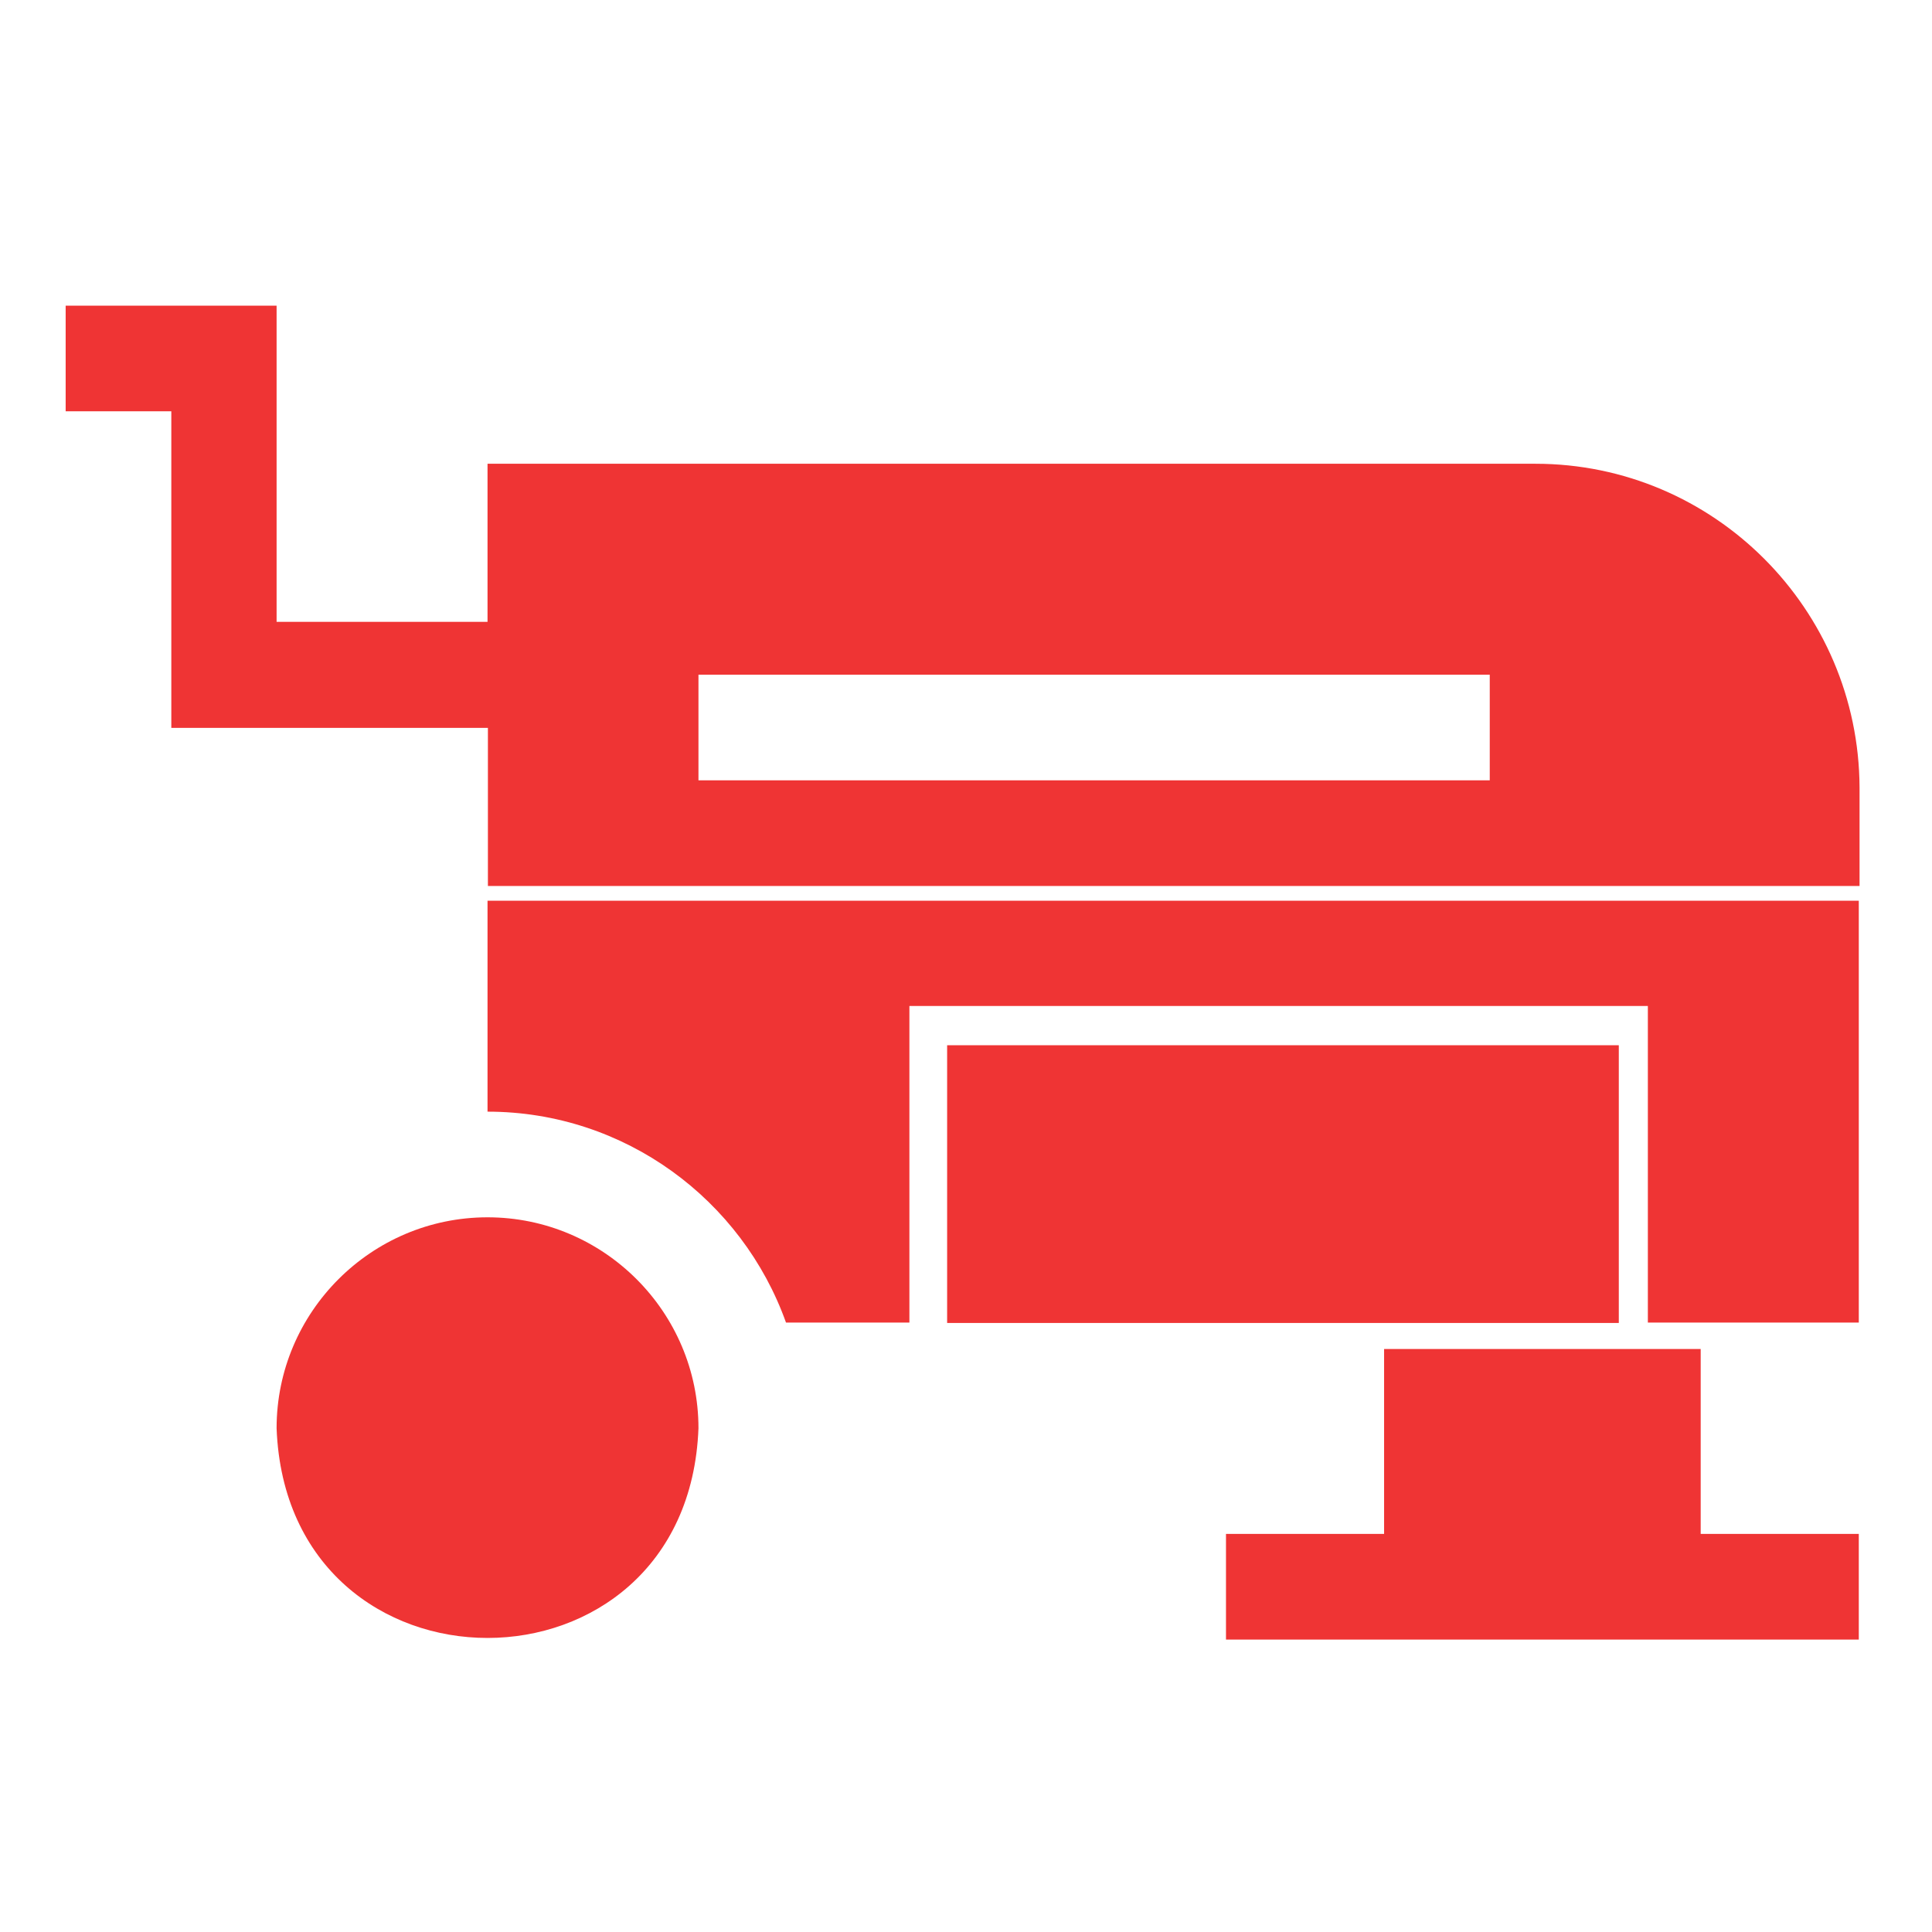 <?xml version="1.0" encoding="utf-8"?>
<!-- Generator: Adobe Illustrator 24.2.1, SVG Export Plug-In . SVG Version: 6.00 Build 0)  -->
<svg version="1.1" id="Layer_1" xmlns="http://www.w3.org/2000/svg" xmlns:xlink="http://www.w3.org/1999/xlink" x="0px" y="0px"
	 viewBox="0 0 512 512" style="enable-background:new 0 0 512 512;" xml:space="preserve">
<style type="text/css">
	.st0{fill:#EF3434;}
</style>
<g id="XMLID_2941_">
	<path class="st0" d="M129.2,322.6c-30.8,0-55.9,25.1-55.9,55.9c2.8,74.1,109,74.1,111.8,0C185.1,347.7,160,322.6,129.2,322.6z"/>
	<path class="st0" d="M406.9,122.9H129.2v41.9H73.3V81H17.4v28h28v83.9h83.9v41.9h363.5v-26.1C492.6,161.4,454.2,122.9,406.9,122.9z
		 M394.8,206.8H185.1v-28h209.7V206.8z"/>
	<path class="st0" d="M251,277h178v73.6H251V277z"/>
	<path class="st0" d="M450.7,357.5c-8.9,0-75.2,0-83.9,0v49h-41.9v28h167.7v-28h-41.9V357.5z"/>
	<path class="st0" d="M129.2,294.6c36.4,0,67.5,23.4,79.1,55.9H241v-83.9h195.7v83.9h55.9V238.7H129.2V294.6z"/>
</g>
</svg>
